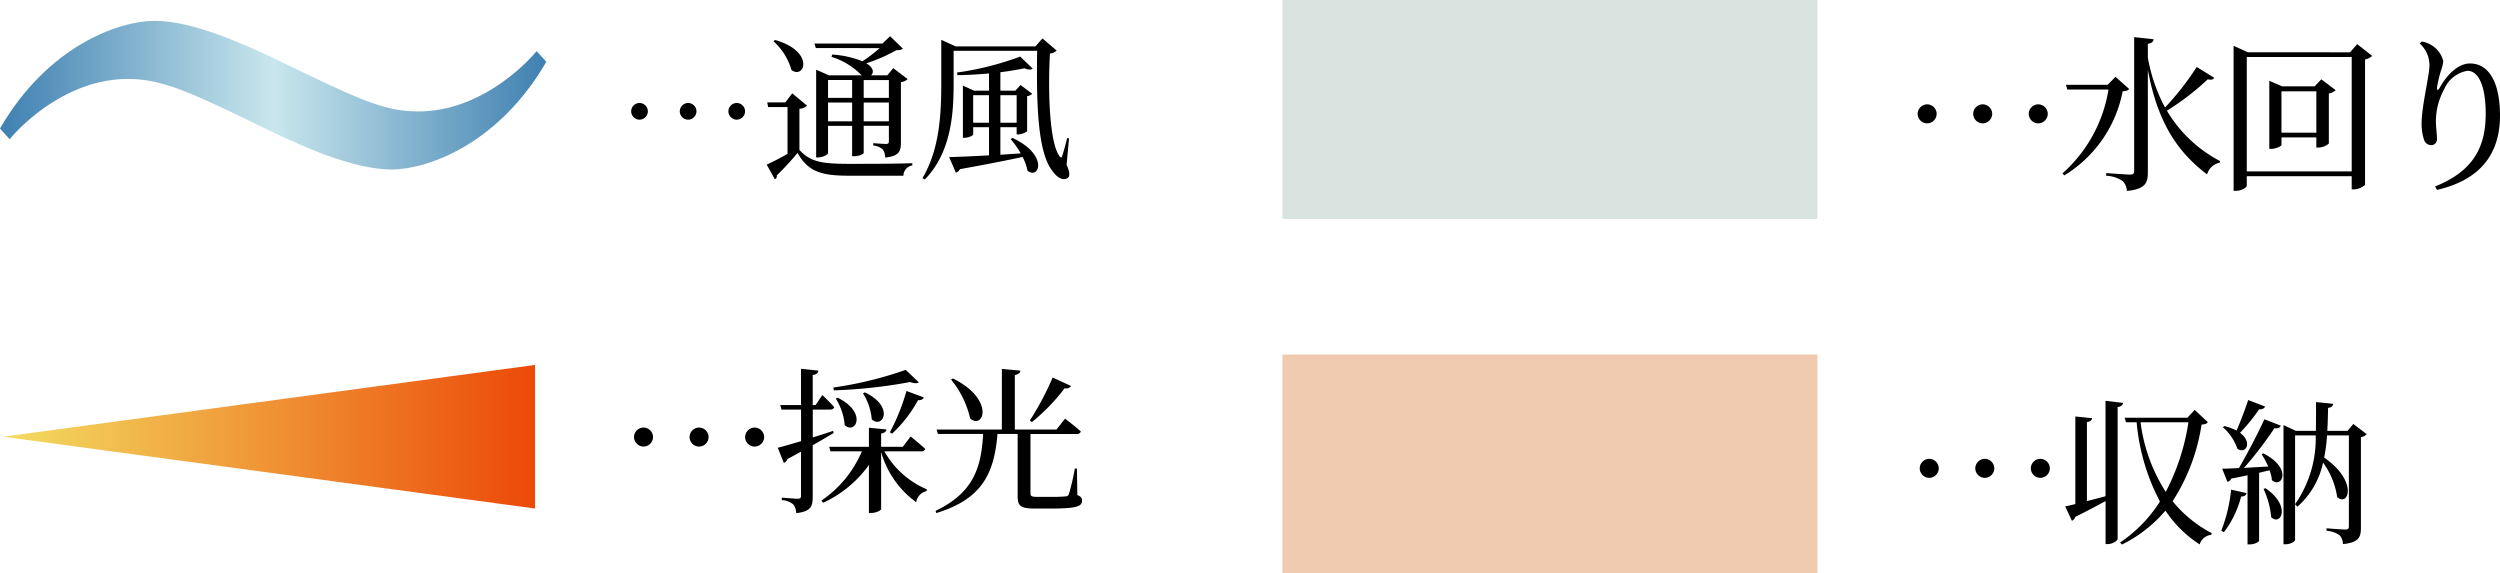 <svg xmlns="http://www.w3.org/2000/svg" xmlns:xlink="http://www.w3.org/1999/xlink" width="239.783" height="55" viewBox="0 0 239.783 55"><defs><clipPath id="a"><path d="M14.856,0C11.338,0,4.559,2.444,0,10.326l.924,1.028C2.34,9.647,6.658,5.571,12.27,5.571c3.447,0,6.283,1.4,13.927,5.125,2.652,1.257,7.644,3.56,11.342,3.56,3.514,0,10.292-2.452,14.86-10.326L51.471,2.9c-1.42,1.7-5.733,5.787-11.342,5.787-3.389,0-5.8-1.191-13.932-5.13C23.362,2.223,18.491,0,14.856,0Z" fill="none"/></clipPath><linearGradient id="b" y1="1" x2="1" y2="1" gradientUnits="objectBoundingBox"><stop offset="0" stop-color="#3f80b1"/><stop offset="0.5" stop-color="#c9e7ed"/><stop offset="1" stop-color="#3f80b1"/></linearGradient><clipPath id="c"><path d="M51.034,0,0,6.886l51.034,6.89Z" transform="translate(0 0)" fill="none"/></clipPath><linearGradient id="d" y1="1" x2="1" y2="1" gradientUnits="objectBoundingBox"><stop offset="0" stop-color="#f3dd62"/><stop offset="1" stop-color="#ec4908"/></linearGradient></defs><g transform="translate(-231 -1636)"><g transform="translate(231 1638)"><g clip-path="url(#a)"><rect width="52.399" height="14.256" transform="translate(0 0)" fill="url(#b)"/></g></g><g transform="translate(231.284 1671)"><g transform="translate(0 0)" clip-path="url(#c)"><rect width="51.034" height="13.775" transform="translate(0 0)" fill="url(#d)"/></g></g><path d="M-19.662-4.522a.807.807,0,0,0,.8-.8.807.807,0,0,0-.8-.8.807.807,0,0,0-.8.8A.807.807,0,0,0-19.662-4.522Zm4.662,0a.807.807,0,0,0,.8-.8.807.807,0,0,0-.8-.8.807.807,0,0,0-.8.8A.807.807,0,0,0-15-4.522Zm4.662,0a.807.807,0,0,0,.8-.8.807.807,0,0,0-.8-.8.807.807,0,0,0-.8.8A.807.807,0,0,0-10.338-4.522Zm14.593-3.8v1.71H1.84v-1.71ZM1.84-4.365v-1.8H4.255v1.8Zm-3.42,0v-1.8H.73v1.8ZM.73-8.325v1.71H-1.58v-1.71Zm2.64-3.06a14.06,14.06,0,0,1-1.65,1.26,9.572,9.572,0,0,0-2.895-.645l-.075.225a6.768,6.768,0,0,1,2.835,1.71l.075.06H-1.49l-1.23-.54V-.9h.165c.5,0,.975-.285.975-.42V-3.93H.73v2.91H.91c.585,0,.93-.24.93-.315v-2.6H4.255v1.485c0,.18-.045.255-.285.255-.255,0-1.215-.075-1.215-.075v.225a1.59,1.59,0,0,1,.915.375,1.34,1.34,0,0,1,.225.78C5.245-1.02,5.41-1.5,5.41-2.34V-8.13a1.035,1.035,0,0,0,.645-.285l-1.38-1.05-.57.69H2.545c.27-.24.285-.7-.45-1.155a15.213,15.213,0,0,0,2.88-1.26,1.057,1.057,0,0,0,.63-.135l-1.23-1.2-.735.7H-2.885l.135.435Zm-10.185-.66A5.867,5.867,0,0,1-5.09-9.285c1.26.93,2.28-1.785-1.575-2.88Zm2.49,6.48a1.207,1.207,0,0,0,.735-.3L-5.015-7.05l-.66.87h-1.74l.09.45h1.86v4.485c-.735.42-1.485.81-2,1.035l.78,1.4A.305.305,0,0,0-6.5.825a25.924,25.924,0,0,0,1.995-2.16C-3.47.48-2.255.855.52.855H5.65a1.017,1.017,0,0,1,.855-.99v-.21c-1.845.06-4.23.06-6,.06-2.64,0-3.765-.165-4.83-1.335ZM12.34-4.23V-6.87h1.515v2.64Zm4.17-2.64v2.64H14.95V-6.87Zm-.57,4.215A9.086,9.086,0,0,1,16.9-1.29l-1.95.135V-3.8h1.56v.69h.165c.315,0,.825-.225.84-.33V-6.78A.755.755,0,0,0,18-7.005l-1.11-.84-.5.54H14.95v-1.77c.855-.1,1.65-.24,2.3-.375.375.165.66.15.8.03l-1.2-1.155A28.492,28.492,0,0,1,10.8-9.045l.03.255c.99-.015,2.04-.075,3.03-.165v1.65h-1.44l-1.065-.48v5h.15c.42,0,.84-.225.84-.33V-3.8h1.515v2.7c-1.665.09-3.03.15-3.825.165L10.675.555a.555.555,0,0,0,.39-.33C13.66-.24,15.61-.63,17.08-.945A4.573,4.573,0,0,1,17.545.36c1.11.93,2.1-1.485-1.44-3.135Zm5.595-.075-.18-.03c-.135.54-.285,1.125-.465,1.68-.06.21-.135.24-.255.075-1.02-1.305-1.125-6.57-.93-9.855a1.173,1.173,0,0,0,.645-.285l-1.365-1.17-.675.765H10.66l-1.38-.63v4.17c0,3.03-.18,6.36-1.8,9.09l.225.135c2.58-2.655,2.76-6.465,2.76-9.225v-3.12h8.01c-.06,4.5-.03,9.615,1.44,11.49.4.6,1,1.035,1.5.705C21.64.9,21.6.48,21.3-.2Z" transform="translate(312 1652)"/><path d="M-19.928-5.168a.922.922,0,0,0,.912-.912.922.922,0,0,0-.912-.912.922.922,0,0,0-.912.912A.922.922,0,0,0-19.928-5.168Zm5.328,0a.922.922,0,0,0,.912-.912.922.922,0,0,0-.912-.912.922.922,0,0,0-.912.912A.922.922,0,0,0-14.6-5.168Zm5.328,0A.922.922,0,0,0-8.36-6.08a.922.922,0,0,0-.912-.912.922.922,0,0,0-.912.912A.922.922,0,0,0-9.272-5.168ZM5.215-12.525A36.2,36.2,0,0,1-1.73-10.83l.06.27a48.338,48.338,0,0,0,7.32-.8c.39.15.69.15.825.03ZM3.91-6.405A12.657,12.657,0,0,0,6.4-9.615c.315.015.5-.1.555-.27L5.29-10.5A19.556,19.556,0,0,1,3.7-6.54Zm-2.79-3.87a5.469,5.469,0,0,1,.84,2.49c1.035.975,2.25-1.2-.66-2.58Zm-2.61.5A5.606,5.606,0,0,1-.635-7.23C.385-6.27,1.6-8.415-1.31-9.855Zm-.255,3.1c-.66.225-1.32.435-1.95.63v-2.67H-2.03c.21,0,.345-.075.39-.24-.42-.48-1.14-1.155-1.14-1.155l-.645.96H-3.7v-2.88c.36-.045.51-.195.54-.42l-1.665-.18v3.48H-6.815l.12.435H-4.82v3.03c-.975.285-1.785.525-2.235.63L-6.47-3.6a.575.575,0,0,0,.345-.375c.465-.24.9-.48,1.3-.705V-.45c0,.21-.075.285-.315.285-.27,0-1.53-.105-1.53-.105v.24A1.847,1.847,0,0,1-5.57.375a1.371,1.371,0,0,1,.285.84C-3.86,1.065-3.7.54-3.7-.36V-5.3c.81-.45,1.47-.855,2.01-1.17ZM6.7-4.71a.359.359,0,0,0,.39-.24c-.525-.48-1.4-1.185-1.4-1.185l-.75.99H2.86V-6.42c.36-.06.48-.195.51-.39L1.69-6.975v1.83H-2.12L-2-4.71H1.015A10.8,10.8,0,0,1-2.87.015l.165.21A11.136,11.136,0,0,0,1.69-3.405V1.2h.225c.435,0,.945-.24.945-.375V-4.65A8.945,8.945,0,0,0,6.22.165a1.316,1.316,0,0,1,1-1.065l.03-.165A8.409,8.409,0,0,1,3.175-4.71Zm12.615-7.08a28.708,28.708,0,0,1-2.19,4.125l.195.15a18.478,18.478,0,0,0,3.135-3.24c.33.045.54-.06.615-.225Zm-9.75.195A8.975,8.975,0,0,1,11.4-7.86c1.305,1.1,2.4-1.83-1.65-3.84ZM21.64-3.06h-.2a21.372,21.372,0,0,1-.57,2.445.313.313,0,0,1-.33.225,12.592,12.592,0,0,1-1.32.045H17.8c-.54,0-.615-.09-.615-.36v-5.67h4.44a.359.359,0,0,0,.39-.24c-.555-.51-1.515-1.23-1.515-1.23L19.675-6.8h-3.99V-12.03c.36-.06.51-.21.54-.42l-1.785-.165V-6.8H8.185l.12.42H12.64C12.475-2.895,11.53-.66,8.08,1l.075.21c4.29-1.32,5.55-3.675,5.865-7.59h1.935v5.97c0,.93.285,1.185,1.605,1.185h1.6c2.46,0,2.97-.21,2.97-.75,0-.255-.09-.405-.45-.54Z" transform="translate(312.651 1684)"/><path d="M-28.128-5.168a.922.922,0,0,0,.912-.912.922.922,0,0,0-.912-.912.922.922,0,0,0-.912.912A.922.922,0,0,0-28.128-5.168Zm5.328,0a.922.922,0,0,0,.912-.912.922.922,0,0,0-.912-.912.922.922,0,0,0-.912.912A.922.922,0,0,0-22.8-5.168Zm5.328,0a.922.922,0,0,0,.912-.912.922.922,0,0,0-.912-.912.922.922,0,0,0-.912.912A.922.922,0,0,0-17.472-5.168Zm7.408-4.464-.752.768h-4l.128.448h3.952A13.6,13.6,0,0,1-15.152-.368l.176.192a12.125,12.125,0,0,0,5.6-8.064c.352-.032.512-.08.624-.224Zm7.792-.944a26.83,26.83,0,0,1-3.04,3.888A15.974,15.974,0,0,1-6.96-11.472V-12.8c.4-.064.512-.208.56-.432l-1.872-.208V-.608c0,.256-.1.352-.384.352-.384,0-2.3-.144-2.3-.144v.256a3.1,3.1,0,0,1,1.568.5,1.378,1.378,0,0,1,.416.96C-7.168,1.136-6.96.528-6.96-.5V-10.32C-6-5.056-3.968-2.32-1.28-.272a1.572,1.572,0,0,1,1.2-1.12l.048-.16a12.817,12.817,0,0,1-5.1-4.832,24.951,24.951,0,0,0,3.92-3.008c.368.08.512.016.624-.144Zm8.128,6.3V-8.24H9.2v3.968ZM9.68-9.392l-.64.672H5.92L4.688-9.248V-2.72h.176c.48,0,.992-.272.992-.384v-.72H9.2v.976h.192A1.578,1.578,0,0,0,10.4-3.232v-4.8a1.253,1.253,0,0,0,.656-.32ZM2.528-.56V-11.536H12.592V-.56ZM13.12-12.768l-.688.784H2.64l-1.376-.624V1.3h.224c.576,0,1.04-.32,1.04-.5V-.1H12.592V1.168h.192A1.741,1.741,0,0,0,13.872.736V-11.3a1.442,1.442,0,0,0,.688-.336ZM20.048-10.7c0,.928-.752,3.888-.752,5.568a4.785,4.785,0,0,0,.24,1.552.721.721,0,0,0,.688.5.543.543,0,0,0,.544-.592c0-.576-.1-1.072-.1-1.744a6.485,6.485,0,0,1,.8-3.04A2.952,2.952,0,0,1,23.7-10.208c1.056,0,1.744,1.456,1.744,4.112C25.44-3.28,24.576-.7,20.592.88l.176.336C25.216.192,26.816-2.528,26.816-5.92c0-3.04-.992-4.992-2.88-4.992-1.056,0-2.128.944-2.9,2.32-.176.3-.3.288-.256-.048a11.676,11.676,0,0,1,.352-1.52,3.439,3.439,0,0,0,.24-.992A2.461,2.461,0,0,0,20.192-12.7a2.627,2.627,0,0,0-.88-.32l-.192.192A2.812,2.812,0,0,1,20.048-10.7Z" transform="translate(443.967 1653)"/><path d="M-19.928-5.168a.922.922,0,0,0,.912-.912.922.922,0,0,0-.912-.912.922.922,0,0,0-.912.912A.922.922,0,0,0-19.928-5.168Zm5.328,0a.922.922,0,0,0,.912-.912.922.922,0,0,0-.912-.912.922.922,0,0,0-.912.912A.922.922,0,0,0-14.6-5.168Zm5.328,0A.922.922,0,0,0-8.36-6.08a.922.922,0,0,0-.912-.912.922.922,0,0,0-.912.912A.922.922,0,0,0-9.272-5.168Zm6.252-7.387v9.15c-.63.165-1.23.33-1.785.465v-7.575c.345-.06.465-.18.495-.375l-1.605-.165v8.4c-.405.105-.735.18-.975.225l.645,1.38a.593.593,0,0,0,.33-.375c1.17-.585,2.13-1.1,2.9-1.515V1.185h.21c.45,0,.945-.315.945-.5V-11.955c.375-.06.495-.21.525-.4ZM4.93-10.5A21.026,21.026,0,0,1,2.755-3.825,16.106,16.106,0,0,1,.34-10.5Zm.6-1.185-.7.75H-1.19l.135.435h1.02A20.018,20.018,0,0,0,2.2-2.895a13.431,13.431,0,0,1-3.825,3.93l.18.195a13.062,13.062,0,0,0,4.17-3.255A11.265,11.265,0,0,0,6.01,1.215,1.291,1.291,0,0,1,7.12.3L7.165.135a11.943,11.943,0,0,1-3.75-3.06,18.722,18.722,0,0,0,2.775-7.35c.36-.03.51-.09.6-.24Zm5.13-.945C10.33-11.625,9.9-10.515,9.55-9.7a5.193,5.193,0,0,0-1.17-.435l-.15.105a4.794,4.794,0,0,1,1.395,2.07c.81.57,1.485-.615.255-1.53a17.3,17.3,0,0,0,1.83-2.25c.315.015.51-.1.57-.27ZM8.335.045a9.565,9.565,0,0,0,1.65-3.42c.315,0,.48-.135.525-.33l-1.485-.33A14.925,14.925,0,0,1,8.08-.09Zm3.8-4.155a8.177,8.177,0,0,1,.735,2.715c.9.885,1.965-1.05-.54-2.775Zm-.18-3.315a7.724,7.724,0,0,1,.63,1.17c-.825.045-1.62.09-2.325.135A36.737,36.737,0,0,0,13.18-9.93c.33.045.54-.06.615-.24l-1.575-.615c-.63,1.365-1.605,3.24-2.445,4.68-.675.03-1.23.06-1.605.06l.5,1.26A.538.538,0,0,0,9.04-5.1c.57-.105,1.08-.21,1.56-.315v6.63h.18c.57,0,.93-.27.93-.36v-6.51c.375-.09.7-.165,1-.24a3.2,3.2,0,0,1,.225.945c.96.87,2.01-1.155-.825-2.565Zm8.79-2.91-.555.66H18.25c.045-.735.06-1.47.075-2.205.345-.045.465-.195.495-.39l-1.65-.165c0,.93,0,1.845-.015,2.76h-1.92L14.05-10.23V1.2h.21c.48,0,.9-.27.9-.42V-9.24h1.98a11.031,11.031,0,0,1-1.98,6.6l.225.24a7.846,7.846,0,0,0,2.46-4.23,7.43,7.43,0,0,1,1.35,3.3c1.08.99,2.055-1.5-1.245-3.78a14.255,14.255,0,0,0,.27-2.13h2.1v8.7c0,.24-.075.33-.33.33-.315,0-1.815-.12-1.815-.12v.24a2.394,2.394,0,0,1,1.26.435,1.233,1.233,0,0,1,.315.84C21.3,1.035,21.475.5,21.475-.39V-9.075a.88.88,0,0,0,.555-.285Z" transform="translate(435.968 1687)"/><rect width="51.318" height="21" transform="translate(353.999 1636)" fill="#d9e4e1"/><rect width="51.318" height="21" transform="translate(354 1670)" fill="#f0cbb0"/></g></svg>